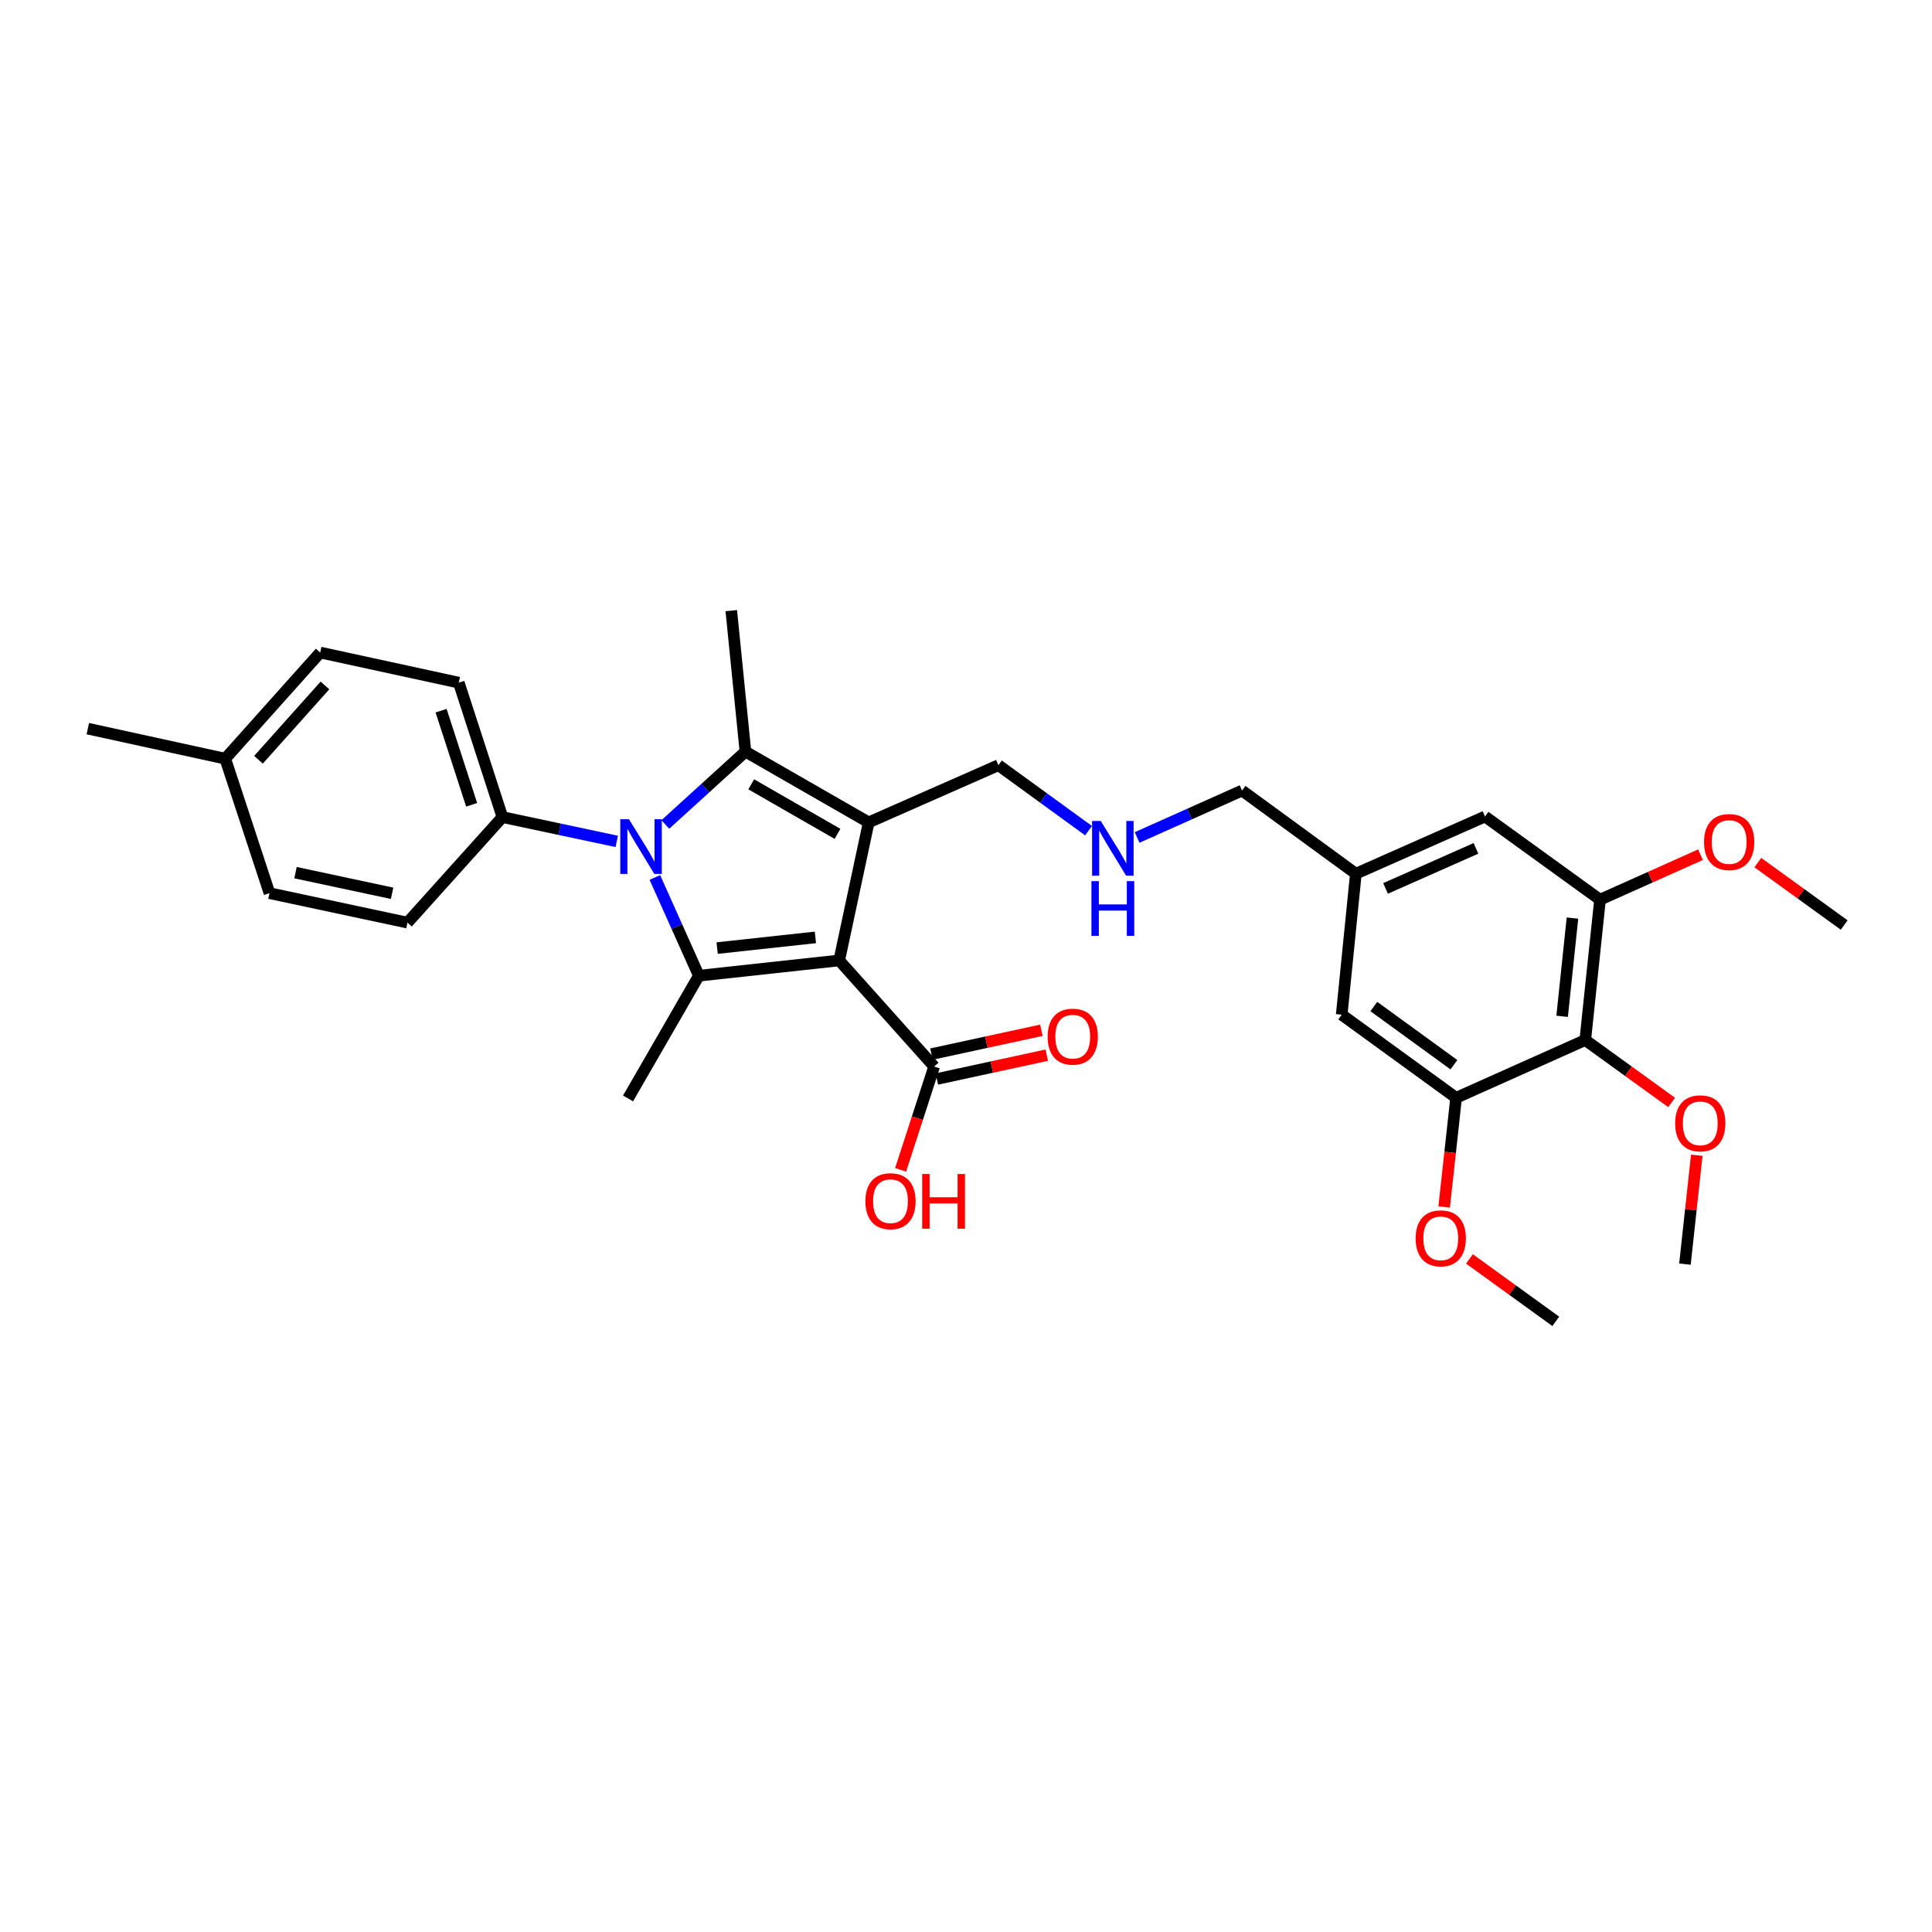 <?xml version='1.0' encoding='iso-8859-1'?>
<svg version='1.1' baseProfile='full'
              xmlns='http://www.w3.org/2000/svg'
                      xmlns:rdkit='http://www.rdkit.org/xml'
                      xmlns:xlink='http://www.w3.org/1999/xlink'
                  xml:space='preserve'
width='1000px' height='1000px' viewBox='0 0 1000 1000'>
<!-- END OF HEADER -->
<rect style='opacity:1.0;fill:#FFFFFF;stroke:none' width='1000' height='1000' x='0' y='0'> </rect>
<path class='bond-0' d='M 434.378,497.12 L 449.628,425.665' style='fill:none;fill-rule:evenodd;stroke:#000000;stroke-width:6px;stroke-linecap:butt;stroke-linejoin:miter;stroke-opacity:1' />
<path class='bond-2' d='M 434.378,497.12 L 361.722,505.027' style='fill:none;fill-rule:evenodd;stroke:#000000;stroke-width:6px;stroke-linecap:butt;stroke-linejoin:miter;stroke-opacity:1' />
<path class='bond-2' d='M 422.053,485.193 L 371.193,490.728' style='fill:none;fill-rule:evenodd;stroke:#000000;stroke-width:6px;stroke-linecap:butt;stroke-linejoin:miter;stroke-opacity:1' />
<path class='bond-4' d='M 434.378,497.12 L 483.512,552.043' style='fill:none;fill-rule:evenodd;stroke:#000000;stroke-width:6px;stroke-linecap:butt;stroke-linejoin:miter;stroke-opacity:1' />
<path class='bond-3' d='M 449.628,425.665 L 385.838,389.033' style='fill:none;fill-rule:evenodd;stroke:#000000;stroke-width:6px;stroke-linecap:butt;stroke-linejoin:miter;stroke-opacity:1' />
<path class='bond-3' d='M 433.491,431.609 L 388.838,405.966' style='fill:none;fill-rule:evenodd;stroke:#000000;stroke-width:6px;stroke-linecap:butt;stroke-linejoin:miter;stroke-opacity:1' />
<path class='bond-12' d='M 449.628,425.665 L 516.788,396.068' style='fill:none;fill-rule:evenodd;stroke:#000000;stroke-width:6px;stroke-linecap:butt;stroke-linejoin:miter;stroke-opacity:1' />
<path class='bond-1' d='M 338.959,454.172 L 350.34,479.6' style='fill:none;fill-rule:evenodd;stroke:#0000FF;stroke-width:6px;stroke-linecap:butt;stroke-linejoin:miter;stroke-opacity:1' />
<path class='bond-1' d='M 350.34,479.6 L 361.722,505.027' style='fill:none;fill-rule:evenodd;stroke:#000000;stroke-width:6px;stroke-linecap:butt;stroke-linejoin:miter;stroke-opacity:1' />
<path class='bond-8' d='M 319.228,435.508 L 289.641,429.216' style='fill:none;fill-rule:evenodd;stroke:#0000FF;stroke-width:6px;stroke-linecap:butt;stroke-linejoin:miter;stroke-opacity:1' />
<path class='bond-8' d='M 289.641,429.216 L 260.054,422.925' style='fill:none;fill-rule:evenodd;stroke:#000000;stroke-width:6px;stroke-linecap:butt;stroke-linejoin:miter;stroke-opacity:1' />
<path class='bond-31' d='M 344.368,426.752 L 365.103,407.892' style='fill:none;fill-rule:evenodd;stroke:#0000FF;stroke-width:6px;stroke-linecap:butt;stroke-linejoin:miter;stroke-opacity:1' />
<path class='bond-31' d='M 365.103,407.892 L 385.838,389.033' style='fill:none;fill-rule:evenodd;stroke:#000000;stroke-width:6px;stroke-linecap:butt;stroke-linejoin:miter;stroke-opacity:1' />
<path class='bond-17' d='M 361.722,505.027 L 325.082,568.553' style='fill:none;fill-rule:evenodd;stroke:#000000;stroke-width:6px;stroke-linecap:butt;stroke-linejoin:miter;stroke-opacity:1' />
<path class='bond-18' d='M 385.838,389.033 L 378.51,316.068' style='fill:none;fill-rule:evenodd;stroke:#000000;stroke-width:6px;stroke-linecap:butt;stroke-linejoin:miter;stroke-opacity:1' />
<path class='bond-11' d='M 484.909,558.489 L 513.362,552.321' style='fill:none;fill-rule:evenodd;stroke:#000000;stroke-width:6px;stroke-linecap:butt;stroke-linejoin:miter;stroke-opacity:1' />
<path class='bond-11' d='M 513.362,552.321 L 541.815,546.154' style='fill:none;fill-rule:evenodd;stroke:#FF0000;stroke-width:6px;stroke-linecap:butt;stroke-linejoin:miter;stroke-opacity:1' />
<path class='bond-11' d='M 482.115,545.598 L 510.568,539.43' style='fill:none;fill-rule:evenodd;stroke:#000000;stroke-width:6px;stroke-linecap:butt;stroke-linejoin:miter;stroke-opacity:1' />
<path class='bond-11' d='M 510.568,539.43 L 539.021,533.263' style='fill:none;fill-rule:evenodd;stroke:#FF0000;stroke-width:6px;stroke-linecap:butt;stroke-linejoin:miter;stroke-opacity:1' />
<path class='bond-19' d='M 483.512,552.043 L 474.837,578.776' style='fill:none;fill-rule:evenodd;stroke:#000000;stroke-width:6px;stroke-linecap:butt;stroke-linejoin:miter;stroke-opacity:1' />
<path class='bond-19' d='M 474.837,578.776 L 466.161,605.509' style='fill:none;fill-rule:evenodd;stroke:#FF0000;stroke-width:6px;stroke-linecap:butt;stroke-linejoin:miter;stroke-opacity:1' />
<path class='bond-5' d='M 820.525,538.325 L 828.168,465.669' style='fill:none;fill-rule:evenodd;stroke:#000000;stroke-width:6px;stroke-linecap:butt;stroke-linejoin:miter;stroke-opacity:1' />
<path class='bond-5' d='M 808.553,526.047 L 813.903,475.187' style='fill:none;fill-rule:evenodd;stroke:#000000;stroke-width:6px;stroke-linecap:butt;stroke-linejoin:miter;stroke-opacity:1' />
<path class='bond-20' d='M 820.525,538.325 L 842.873,554.475' style='fill:none;fill-rule:evenodd;stroke:#000000;stroke-width:6px;stroke-linecap:butt;stroke-linejoin:miter;stroke-opacity:1' />
<path class='bond-20' d='M 842.873,554.475 L 865.221,570.626' style='fill:none;fill-rule:evenodd;stroke:#FF0000;stroke-width:6px;stroke-linecap:butt;stroke-linejoin:miter;stroke-opacity:1' />
<path class='bond-33' d='M 820.525,538.325 L 753.679,568.223' style='fill:none;fill-rule:evenodd;stroke:#000000;stroke-width:6px;stroke-linecap:butt;stroke-linejoin:miter;stroke-opacity:1' />
<path class='bond-6' d='M 828.168,465.669 L 768.635,422.617' style='fill:none;fill-rule:evenodd;stroke:#000000;stroke-width:6px;stroke-linecap:butt;stroke-linejoin:miter;stroke-opacity:1' />
<path class='bond-22' d='M 828.168,465.669 L 854.175,454.031' style='fill:none;fill-rule:evenodd;stroke:#000000;stroke-width:6px;stroke-linecap:butt;stroke-linejoin:miter;stroke-opacity:1' />
<path class='bond-22' d='M 854.175,454.031 L 880.182,442.392' style='fill:none;fill-rule:evenodd;stroke:#FF0000;stroke-width:6px;stroke-linecap:butt;stroke-linejoin:miter;stroke-opacity:1' />
<path class='bond-7' d='M 753.679,568.223 L 694.462,525.201' style='fill:none;fill-rule:evenodd;stroke:#000000;stroke-width:6px;stroke-linecap:butt;stroke-linejoin:miter;stroke-opacity:1' />
<path class='bond-7' d='M 752.549,551.099 L 711.097,520.983' style='fill:none;fill-rule:evenodd;stroke:#000000;stroke-width:6px;stroke-linecap:butt;stroke-linejoin:miter;stroke-opacity:1' />
<path class='bond-21' d='M 753.679,568.223 L 750.59,596.478' style='fill:none;fill-rule:evenodd;stroke:#000000;stroke-width:6px;stroke-linecap:butt;stroke-linejoin:miter;stroke-opacity:1' />
<path class='bond-21' d='M 750.59,596.478 L 747.501,624.733' style='fill:none;fill-rule:evenodd;stroke:#FF0000;stroke-width:6px;stroke-linecap:butt;stroke-linejoin:miter;stroke-opacity:1' />
<path class='bond-14' d='M 260.054,422.925 L 237.469,353.338' style='fill:none;fill-rule:evenodd;stroke:#000000;stroke-width:6px;stroke-linecap:butt;stroke-linejoin:miter;stroke-opacity:1' />
<path class='bond-14' d='M 244.12,416.559 L 228.31,367.848' style='fill:none;fill-rule:evenodd;stroke:#000000;stroke-width:6px;stroke-linecap:butt;stroke-linejoin:miter;stroke-opacity:1' />
<path class='bond-15' d='M 260.054,422.925 L 210.905,477.554' style='fill:none;fill-rule:evenodd;stroke:#000000;stroke-width:6px;stroke-linecap:butt;stroke-linejoin:miter;stroke-opacity:1' />
<path class='bond-9' d='M 694.462,525.201 L 701.79,452.229' style='fill:none;fill-rule:evenodd;stroke:#000000;stroke-width:6px;stroke-linecap:butt;stroke-linejoin:miter;stroke-opacity:1' />
<path class='bond-10' d='M 768.635,422.617 L 701.79,452.229' style='fill:none;fill-rule:evenodd;stroke:#000000;stroke-width:6px;stroke-linecap:butt;stroke-linejoin:miter;stroke-opacity:1' />
<path class='bond-10' d='M 763.951,439.119 L 717.159,459.847' style='fill:none;fill-rule:evenodd;stroke:#000000;stroke-width:6px;stroke-linecap:butt;stroke-linejoin:miter;stroke-opacity:1' />
<path class='bond-16' d='M 516.788,396.068 L 540.112,413.013' style='fill:none;fill-rule:evenodd;stroke:#000000;stroke-width:6px;stroke-linecap:butt;stroke-linejoin:miter;stroke-opacity:1' />
<path class='bond-16' d='M 540.112,413.013 L 563.436,429.958' style='fill:none;fill-rule:evenodd;stroke:#0000FF;stroke-width:6px;stroke-linecap:butt;stroke-linejoin:miter;stroke-opacity:1' />
<path class='bond-13' d='M 701.79,452.229 L 642.873,409.192' style='fill:none;fill-rule:evenodd;stroke:#000000;stroke-width:6px;stroke-linecap:butt;stroke-linejoin:miter;stroke-opacity:1' />
<path class='bond-23' d='M 237.469,353.338 L 165.736,337.752' style='fill:none;fill-rule:evenodd;stroke:#000000;stroke-width:6px;stroke-linecap:butt;stroke-linejoin:miter;stroke-opacity:1' />
<path class='bond-24' d='M 210.905,477.554 L 139.487,462.298' style='fill:none;fill-rule:evenodd;stroke:#000000;stroke-width:6px;stroke-linecap:butt;stroke-linejoin:miter;stroke-opacity:1' />
<path class='bond-24' d='M 202.948,462.367 L 152.955,451.687' style='fill:none;fill-rule:evenodd;stroke:#000000;stroke-width:6px;stroke-linecap:butt;stroke-linejoin:miter;stroke-opacity:1' />
<path class='bond-26' d='M 588.577,433.469 L 615.725,421.331' style='fill:none;fill-rule:evenodd;stroke:#0000FF;stroke-width:6px;stroke-linecap:butt;stroke-linejoin:miter;stroke-opacity:1' />
<path class='bond-26' d='M 615.725,421.331 L 642.873,409.192' style='fill:none;fill-rule:evenodd;stroke:#000000;stroke-width:6px;stroke-linecap:butt;stroke-linejoin:miter;stroke-opacity:1' />
<path class='bond-27' d='M 878.252,597.943 L 875.186,626.131' style='fill:none;fill-rule:evenodd;stroke:#FF0000;stroke-width:6px;stroke-linecap:butt;stroke-linejoin:miter;stroke-opacity:1' />
<path class='bond-27' d='M 875.186,626.131 L 872.121,654.319' style='fill:none;fill-rule:evenodd;stroke:#000000;stroke-width:6px;stroke-linecap:butt;stroke-linejoin:miter;stroke-opacity:1' />
<path class='bond-30' d='M 760.572,651.609 L 782.92,667.77' style='fill:none;fill-rule:evenodd;stroke:#FF0000;stroke-width:6px;stroke-linecap:butt;stroke-linejoin:miter;stroke-opacity:1' />
<path class='bond-30' d='M 782.92,667.77 L 805.268,683.932' style='fill:none;fill-rule:evenodd;stroke:#000000;stroke-width:6px;stroke-linecap:butt;stroke-linejoin:miter;stroke-opacity:1' />
<path class='bond-29' d='M 909.85,446.481 L 932.198,462.637' style='fill:none;fill-rule:evenodd;stroke:#FF0000;stroke-width:6px;stroke-linecap:butt;stroke-linejoin:miter;stroke-opacity:1' />
<path class='bond-29' d='M 932.198,462.637 L 954.545,478.793' style='fill:none;fill-rule:evenodd;stroke:#000000;stroke-width:6px;stroke-linecap:butt;stroke-linejoin:miter;stroke-opacity:1' />
<path class='bond-32' d='M 165.736,337.752 L 116.587,392.697' style='fill:none;fill-rule:evenodd;stroke:#000000;stroke-width:6px;stroke-linecap:butt;stroke-linejoin:miter;stroke-opacity:1' />
<path class='bond-32' d='M 168.194,354.788 L 133.79,393.249' style='fill:none;fill-rule:evenodd;stroke:#000000;stroke-width:6px;stroke-linecap:butt;stroke-linejoin:miter;stroke-opacity:1' />
<path class='bond-25' d='M 139.487,462.298 L 116.587,392.697' style='fill:none;fill-rule:evenodd;stroke:#000000;stroke-width:6px;stroke-linecap:butt;stroke-linejoin:miter;stroke-opacity:1' />
<path class='bond-28' d='M 116.587,392.697 L 45.455,377.147' style='fill:none;fill-rule:evenodd;stroke:#000000;stroke-width:6px;stroke-linecap:butt;stroke-linejoin:miter;stroke-opacity:1' />
<path  class='atom-2' d='M 325.542 424.021
L 334.822 439.021
Q 335.742 440.501, 337.222 443.181
Q 338.702 445.861, 338.782 446.021
L 338.782 424.021
L 342.542 424.021
L 342.542 452.341
L 338.662 452.341
L 328.702 435.941
Q 327.542 434.021, 326.302 431.821
Q 325.102 429.621, 324.742 428.941
L 324.742 452.341
L 321.062 452.341
L 321.062 424.021
L 325.542 424.021
' fill='#0000FF'/>
<path  class='atom-12' d='M 542.253 536.573
Q 542.253 529.773, 545.613 525.973
Q 548.973 522.173, 555.253 522.173
Q 561.533 522.173, 564.893 525.973
Q 568.253 529.773, 568.253 536.573
Q 568.253 543.453, 564.853 547.373
Q 561.453 551.253, 555.253 551.253
Q 549.013 551.253, 545.613 547.373
Q 542.253 543.493, 542.253 536.573
M 555.253 548.053
Q 559.573 548.053, 561.893 545.173
Q 564.253 542.253, 564.253 536.573
Q 564.253 531.013, 561.893 528.213
Q 559.573 525.373, 555.253 525.373
Q 550.933 525.373, 548.573 528.173
Q 546.253 530.973, 546.253 536.573
Q 546.253 542.293, 548.573 545.173
Q 550.933 548.053, 555.253 548.053
' fill='#FF0000'/>
<path  class='atom-17' d='M 569.746 424.93
L 579.026 439.93
Q 579.946 441.41, 581.426 444.09
Q 582.906 446.77, 582.986 446.93
L 582.986 424.93
L 586.746 424.93
L 586.746 453.25
L 582.866 453.25
L 572.906 436.85
Q 571.746 434.93, 570.506 432.73
Q 569.306 430.53, 568.946 429.85
L 568.946 453.25
L 565.266 453.25
L 565.266 424.93
L 569.746 424.93
' fill='#0000FF'/>
<path  class='atom-17' d='M 564.926 456.082
L 568.766 456.082
L 568.766 468.122
L 583.246 468.122
L 583.246 456.082
L 587.086 456.082
L 587.086 484.402
L 583.246 484.402
L 583.246 471.322
L 568.766 471.322
L 568.766 484.402
L 564.926 484.402
L 564.926 456.082
' fill='#0000FF'/>
<path  class='atom-20' d='M 447.92 621.739
Q 447.92 614.939, 451.28 611.139
Q 454.64 607.339, 460.92 607.339
Q 467.2 607.339, 470.56 611.139
Q 473.92 614.939, 473.92 621.739
Q 473.92 628.619, 470.52 632.539
Q 467.12 636.419, 460.92 636.419
Q 454.68 636.419, 451.28 632.539
Q 447.92 628.659, 447.92 621.739
M 460.92 633.219
Q 465.24 633.219, 467.56 630.339
Q 469.92 627.419, 469.92 621.739
Q 469.92 616.179, 467.56 613.379
Q 465.24 610.539, 460.92 610.539
Q 456.6 610.539, 454.24 613.339
Q 451.92 616.139, 451.92 621.739
Q 451.92 627.459, 454.24 630.339
Q 456.6 633.219, 460.92 633.219
' fill='#FF0000'/>
<path  class='atom-20' d='M 477.32 607.659
L 481.16 607.659
L 481.16 619.699
L 495.64 619.699
L 495.64 607.659
L 499.48 607.659
L 499.48 635.979
L 495.64 635.979
L 495.64 622.899
L 481.16 622.899
L 481.16 635.979
L 477.32 635.979
L 477.32 607.659
' fill='#FF0000'/>
<path  class='atom-21' d='M 867.057 581.428
Q 867.057 574.628, 870.417 570.828
Q 873.777 567.028, 880.057 567.028
Q 886.337 567.028, 889.697 570.828
Q 893.057 574.628, 893.057 581.428
Q 893.057 588.308, 889.657 592.228
Q 886.257 596.108, 880.057 596.108
Q 873.817 596.108, 870.417 592.228
Q 867.057 588.348, 867.057 581.428
M 880.057 592.908
Q 884.377 592.908, 886.697 590.028
Q 889.057 587.108, 889.057 581.428
Q 889.057 575.868, 886.697 573.068
Q 884.377 570.228, 880.057 570.228
Q 875.737 570.228, 873.377 573.028
Q 871.057 575.828, 871.057 581.428
Q 871.057 587.148, 873.377 590.028
Q 875.737 592.908, 880.057 592.908
' fill='#FF0000'/>
<path  class='atom-22' d='M 732.735 640.96
Q 732.735 634.16, 736.095 630.36
Q 739.455 626.56, 745.735 626.56
Q 752.015 626.56, 755.375 630.36
Q 758.735 634.16, 758.735 640.96
Q 758.735 647.84, 755.335 651.76
Q 751.935 655.64, 745.735 655.64
Q 739.495 655.64, 736.095 651.76
Q 732.735 647.88, 732.735 640.96
M 745.735 652.44
Q 750.055 652.44, 752.375 649.56
Q 754.735 646.64, 754.735 640.96
Q 754.735 635.4, 752.375 632.6
Q 750.055 629.76, 745.735 629.76
Q 741.415 629.76, 739.055 632.56
Q 736.735 635.36, 736.735 640.96
Q 736.735 646.68, 739.055 649.56
Q 741.415 652.44, 745.735 652.44
' fill='#FF0000'/>
<path  class='atom-23' d='M 882.013 435.836
Q 882.013 429.036, 885.373 425.236
Q 888.733 421.436, 895.013 421.436
Q 901.293 421.436, 904.653 425.236
Q 908.013 429.036, 908.013 435.836
Q 908.013 442.716, 904.613 446.636
Q 901.213 450.516, 895.013 450.516
Q 888.773 450.516, 885.373 446.636
Q 882.013 442.756, 882.013 435.836
M 895.013 447.316
Q 899.333 447.316, 901.653 444.436
Q 904.013 441.516, 904.013 435.836
Q 904.013 430.276, 901.653 427.476
Q 899.333 424.636, 895.013 424.636
Q 890.693 424.636, 888.333 427.436
Q 886.013 430.236, 886.013 435.836
Q 886.013 441.556, 888.333 444.436
Q 890.693 447.316, 895.013 447.316
' fill='#FF0000'/>
</svg>
